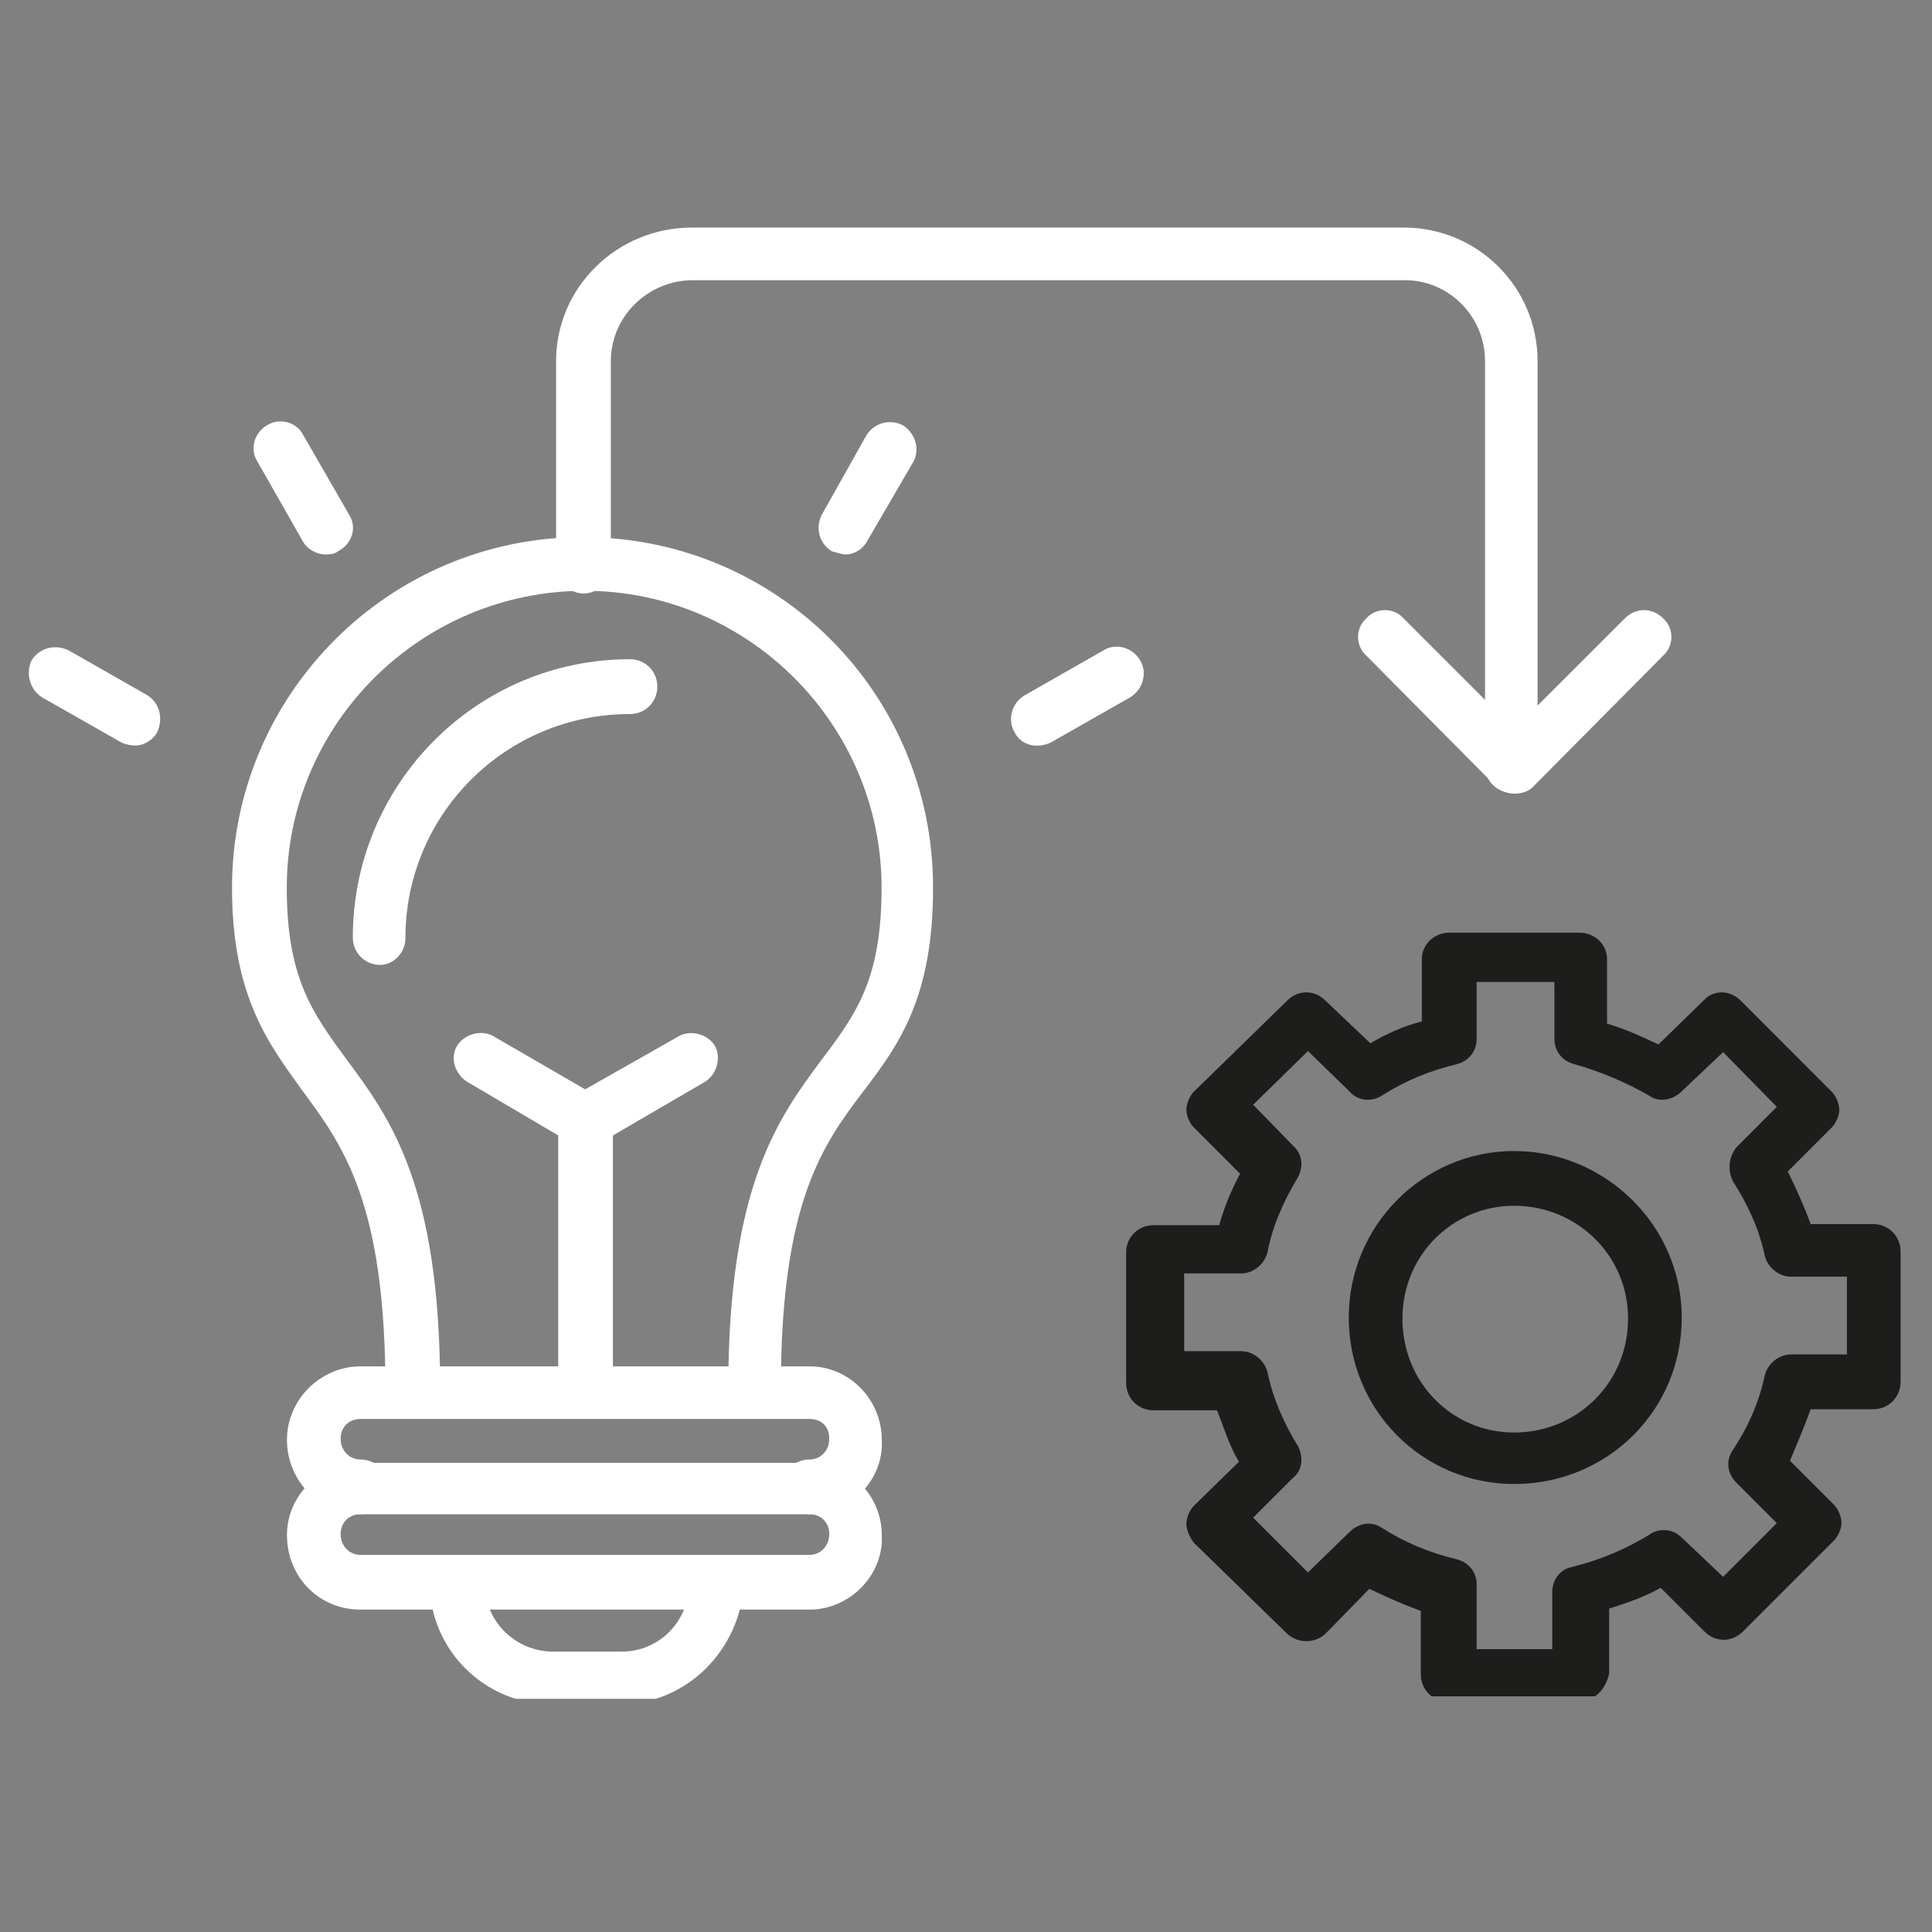<?xml version="1.0" encoding="UTF-8" standalone="no" ?>
<!DOCTYPE svg PUBLIC "-//W3C//DTD SVG 1.1//EN" "http://www.w3.org/Graphics/SVG/1.1/DTD/svg11.dtd">
<svg xmlns="http://www.w3.org/2000/svg" xmlns:xlink="http://www.w3.org/1999/xlink" version="1.1" width="1080" height="1080" viewBox="0 0 1080 1080" xml:space="preserve">
<rect x="0" y="0" width="1080" height="1080" fill="#808080" stroke="none"/>
<desc>Created with Fabric.js 5.2.4</desc>
<defs>
</defs>
<g transform="matrix(1 0 0 1 540 540)" id="229b570c-c1f4-4f3b-b230-73012b544925"  >
<rect style="stroke: none; stroke-width: 1; stroke-dasharray: none; stroke-linecap: butt; stroke-dashoffset: 0; stroke-linejoin: miter; stroke-miterlimit: 4; fill: rgb(255,255,255); fill-rule: nonzero; opacity: 1; visibility: hidden;" vector-effect="non-scaling-stroke"  x="-540" y="-540" rx="0" ry="0" width="1080" height="1080" />
</g>
<g transform="matrix(1 0 0 1 540 540)" id="e51cfd91-a616-47b9-91b2-8ec7046acb97"  >
</g>
<g transform="matrix(11.64 0 0 11.64 847.04 736.51)"  >
<path style="stroke: none; stroke-width: 1; stroke-dasharray: none; stroke-linecap: butt; stroke-dashoffset: 0; stroke-linejoin: miter; stroke-miterlimit: 4; fill: rgb(29,29,27); fill-rule: evenodd; opacity: 1;" vector-effect="non-scaling-stroke"  transform=" translate(-71.41, -61.86)" d="M 71.355 69.855 C 66.988 69.855 63.414 66.332 63.414 61.859 C 63.414 57.441 66.988 53.863 71.355 53.863 C 75.723 53.863 79.406 57.441 79.406 61.859 C 79.406 66.332 75.828 69.855 71.355 69.855 Z M 71.355 56.492 C 68.41 56.492 65.992 58.859 65.992 61.91 C 65.992 65.016 68.41 67.383 71.355 67.383 C 74.355 67.383 76.828 65.016 76.828 61.91 C 76.828 58.859 74.355 56.492 71.355 56.492 Z M 71.355 56.492" stroke-linecap="round" />
</g>
<g transform="matrix(11.64 0 0 11.64 845.94 736.31)" clip-path="url(#CLIPPATH_29)"  >
<clipPath id="CLIPPATH_29" >
	<path transform="matrix(1 0 0 1 -0.38 -0.35) translate(-71, -61.56)" d="M 52 43 L 90 43 L 90 80.117 L 52 80.117 Z M 52 43" stroke-linecap="round" />
</clipPath>
<path style="stroke: none; stroke-width: 0; stroke-dasharray: none; stroke-linecap: butt; stroke-dashoffset: 0; stroke-linejoin: miter; stroke-miterlimit: 4; fill: rgb(29,29,27); fill-rule: evenodd; opacity: 1;" vector-effect="non-scaling-stroke"  transform=" translate(-71.38, -61.91)" d="M 74.512 80.375 L 68.254 80.375 C 67.516 80.375 66.938 79.797 66.938 79.062 L 66.938 76.012 C 66.043 75.695 65.254 75.328 64.465 74.957 L 62.359 77.113 C 61.836 77.59 61.047 77.59 60.52 77.113 L 56.047 72.75 C 55.836 72.484 55.68 72.117 55.68 71.855 C 55.68 71.539 55.836 71.172 56.047 70.961 L 58.203 68.855 C 57.73 68.066 57.469 67.172 57.152 66.383 L 54.102 66.383 C 53.363 66.383 52.785 65.805 52.785 65.066 L 52.785 58.809 C 52.785 58.07 53.363 57.492 54.102 57.492 L 57.258 57.492 C 57.469 56.703 57.836 55.809 58.258 55.02 L 56.047 52.809 C 55.836 52.598 55.68 52.23 55.68 51.969 C 55.68 51.652 55.836 51.285 56.047 51.074 L 60.52 46.707 C 61.047 46.18 61.836 46.18 62.359 46.707 L 64.516 48.758 C 65.309 48.285 66.148 47.918 66.988 47.707 L 66.988 44.707 C 66.988 44.023 67.57 43.445 68.305 43.445 L 74.566 43.445 C 75.301 43.445 75.883 44.023 75.883 44.707 L 75.883 47.812 C 76.773 48.074 77.562 48.445 78.352 48.812 L 80.512 46.707 C 80.984 46.18 81.773 46.18 82.301 46.707 L 86.664 51.074 C 86.875 51.285 87.035 51.652 87.035 51.969 C 87.035 52.23 86.875 52.598 86.664 52.809 L 84.562 54.914 C 84.98 55.758 85.352 56.598 85.664 57.441 L 88.664 57.441 C 89.402 57.441 89.98 58.02 89.98 58.754 L 89.98 65.016 C 89.98 65.75 89.402 66.332 88.664 66.332 L 85.664 66.332 C 85.352 67.172 84.98 68.066 84.668 68.805 L 86.77 70.906 C 86.98 71.117 87.141 71.484 87.141 71.801 C 87.141 72.066 86.98 72.434 86.77 72.645 L 82.406 77.008 C 81.879 77.535 81.09 77.535 80.562 77.008 L 78.457 74.906 C 77.723 75.328 76.828 75.641 75.984 75.906 L 75.984 79.008 C 75.828 79.797 75.25 80.375 74.512 80.375 Z M 69.566 77.852 L 73.25 77.852 L 73.25 75.117 C 73.25 74.535 73.617 74.012 74.199 73.906 C 75.672 73.539 76.828 73.012 77.879 72.379 C 78.352 72.012 79.039 72.066 79.457 72.484 L 81.457 74.379 L 84.035 71.801 L 82.09 69.855 C 81.668 69.434 81.562 68.805 81.93 68.277 C 82.668 67.172 83.195 65.961 83.457 64.699 C 83.613 64.121 84.141 63.699 84.719 63.699 L 87.402 63.699 L 87.402 59.965 L 84.719 59.965 C 84.141 59.965 83.613 59.543 83.457 58.965 C 83.195 57.703 82.668 56.547 81.93 55.387 C 81.668 54.863 81.719 54.23 82.09 53.758 L 84.035 51.809 L 81.457 49.18 L 79.457 51.074 C 79.039 51.496 78.352 51.602 77.934 51.285 C 76.828 50.652 75.617 50.125 74.301 49.758 C 73.723 49.602 73.355 49.129 73.355 48.547 L 73.355 45.812 L 69.621 45.812 L 69.621 48.547 C 69.621 49.129 69.254 49.602 68.672 49.758 C 67.359 50.074 66.199 50.547 65.043 51.285 C 64.516 51.602 63.887 51.496 63.52 51.074 L 61.52 49.129 L 58.887 51.707 L 60.781 53.652 C 61.258 54.074 61.309 54.652 61.047 55.176 C 60.309 56.387 59.781 57.648 59.574 58.809 C 59.414 59.387 58.887 59.809 58.309 59.809 L 55.574 59.809 L 55.574 63.543 L 58.309 63.543 C 58.887 63.543 59.414 63.961 59.574 64.543 C 59.836 65.805 60.363 67.016 61.047 68.117 C 61.309 68.645 61.258 69.277 60.781 69.645 L 58.887 71.539 L 61.52 74.168 L 63.52 72.223 C 63.938 71.801 64.57 71.695 65.043 72.012 C 66.199 72.75 67.359 73.223 68.672 73.539 C 69.254 73.695 69.621 74.168 69.621 74.746 L 69.621 77.852 Z M 69.566 77.852" stroke-linecap="round" />
</g>
<g transform="matrix(11.64 0 0 11.64 325.6 546.17)"  >
<path style="stroke: none; stroke-width: 1; stroke-dasharray: none; stroke-linecap: butt; stroke-dashoffset: 0; stroke-linejoin: miter; stroke-miterlimit: 4; fill: rgb(255,255,255); fill-rule: evenodd; opacity: 1;" vector-effect="non-scaling-stroke"  transform=" translate(-26.74, -45.58)" d="M 35.059 66.699 C 34.32 66.699 33.742 66.066 33.742 65.383 C 33.742 55.547 36.16 52.336 38.266 49.496 C 39.898 47.34 41.105 45.656 41.105 41.289 C 41.105 33.449 34.688 27.031 26.852 27.031 C 18.961 27.031 12.539 33.449 12.539 41.289 C 12.539 45.656 13.805 47.34 15.383 49.496 C 17.484 52.336 19.906 55.547 19.906 65.383 C 19.906 66.066 19.328 66.699 18.59 66.699 C 17.855 66.699 17.277 66.066 17.277 65.383 C 17.277 56.387 15.223 53.652 13.277 51.02 C 11.699 48.812 9.91 46.551 9.91 41.289 C 9.91 32.031 17.434 24.453 26.746 24.453 C 36.109 24.453 43.578 31.977 43.578 41.289 C 43.578 46.551 41.949 48.812 40.266 51.02 C 38.266 53.652 36.266 56.387 36.266 65.383 C 36.371 66.066 35.793 66.699 35.059 66.699 Z M 35.059 66.699" stroke-linecap="round" />
</g>
<g transform="matrix(11.64 0 0 11.64 282.33 453.91)"  >
<path style="stroke: none; stroke-width: 1; stroke-dasharray: none; stroke-linecap: butt; stroke-dashoffset: 0; stroke-linejoin: miter; stroke-miterlimit: 4; fill: rgb(255,255,255); fill-rule: evenodd; opacity: 1;" vector-effect="non-scaling-stroke"  transform=" translate(-23.01, -37.63)" d="M 17.012 44.973 C 16.277 44.973 15.699 44.395 15.699 43.656 C 15.699 36.293 21.641 30.293 29.008 30.293 C 29.742 30.293 30.324 30.871 30.324 31.609 C 30.324 32.344 29.742 32.926 29.008 32.926 C 23.062 32.926 18.223 37.711 18.223 43.707 C 18.223 44.395 17.645 44.973 17.012 44.973 Z M 17.012 44.973" stroke-linecap="round" />
</g>
<g transform="matrix(11.64 0 0 11.64 484.92 272.96)"  >
<path style="stroke: none; stroke-width: 1; stroke-dasharray: none; stroke-linecap: butt; stroke-dashoffset: 0; stroke-linejoin: miter; stroke-miterlimit: 4; fill: rgb(255,255,255); fill-rule: evenodd; opacity: 1;" vector-effect="non-scaling-stroke"  transform=" translate(-40.36, -22.12)" d="M 39.316 25.297 C 39.109 25.297 38.844 25.191 38.633 25.137 C 38.055 24.77 37.844 24.035 38.16 23.402 L 40.316 19.562 C 40.688 18.984 41.422 18.773 42.055 19.09 C 42.633 19.457 42.895 20.191 42.578 20.824 L 40.371 24.613 C 40.16 25.031 39.738 25.297 39.316 25.297 Z M 39.316 25.297" stroke-linecap="round" />
</g>
<g transform="matrix(11.64 0 0 11.64 602.3 389.15)"  >
<path style="stroke: none; stroke-width: 1; stroke-dasharray: none; stroke-linecap: butt; stroke-dashoffset: 0; stroke-linejoin: miter; stroke-miterlimit: 4; fill: rgb(255,255,255); fill-rule: evenodd; opacity: 1;" vector-effect="non-scaling-stroke"  transform=" translate(-50.43, -32.07)" d="M 48.473 34.449 C 48.051 34.449 47.629 34.238 47.422 33.82 C 47.051 33.238 47.262 32.398 47.895 32.031 L 51.68 29.871 C 52.262 29.504 53.102 29.715 53.469 30.398 C 53.785 30.977 53.574 31.766 52.945 32.137 L 49.156 34.293 C 48.945 34.398 48.684 34.449 48.473 34.449 Z M 48.473 34.449" stroke-linecap="round" />
</g>
<g transform="matrix(11.64 0 0 11.64 169.54 272.73)"  >
<path style="stroke: none; stroke-width: 1; stroke-dasharray: none; stroke-linecap: butt; stroke-dashoffset: 0; stroke-linejoin: miter; stroke-miterlimit: 4; fill: rgb(255,255,255); fill-rule: evenodd; opacity: 1;" vector-effect="non-scaling-stroke"  transform=" translate(-13.33, -22.1)" d="M 14.383 25.297 C 13.961 25.297 13.488 25.031 13.277 24.613 L 11.121 20.824 C 10.754 20.246 10.961 19.457 11.594 19.09 C 12.172 18.719 13.016 18.93 13.328 19.562 L 15.539 23.402 C 15.906 23.98 15.699 24.77 15.012 25.137 C 14.805 25.297 14.594 25.297 14.383 25.297 Z M 14.383 25.297" stroke-linecap="round" />
</g>
<g transform="matrix(11.64 0 0 11.64 52.78 389.3)"  >
<path style="stroke: none; stroke-width: 1; stroke-dasharray: none; stroke-linecap: butt; stroke-dashoffset: 0; stroke-linejoin: miter; stroke-miterlimit: 4; fill: rgb(255,255,255); fill-rule: evenodd; opacity: 1;" vector-effect="non-scaling-stroke"  transform=" translate(-3.32, -32.09)" d="M 5.281 34.449 C 5.07 34.449 4.809 34.398 4.598 34.293 L 0.809 32.137 C 0.23 31.766 0.02 31.031 0.281 30.398 C 0.652 29.77 1.387 29.559 2.07 29.871 L 5.859 32.031 C 6.438 32.398 6.648 33.133 6.332 33.82 C 6.121 34.188 5.703 34.449 5.281 34.449 Z M 5.281 34.449" stroke-linecap="round" />
</g>
<g transform="matrix(11.64 0 0 11.64 326.65 805.1)"  >
<path style="stroke: none; stroke-width: 1; stroke-dasharray: none; stroke-linecap: butt; stroke-dashoffset: 0; stroke-linejoin: miter; stroke-miterlimit: 4; fill: rgb(255,255,255); fill-rule: evenodd; opacity: 1;" vector-effect="non-scaling-stroke"  transform=" translate(-26.82, -67.72)" d="M 37.637 71.273 C 36.898 71.273 36.32 70.695 36.32 69.961 C 36.32 69.223 36.898 68.645 37.637 68.645 C 38.16 68.645 38.582 68.223 38.582 67.645 C 38.582 67.016 38.16 66.699 37.637 66.699 L 16.066 66.699 C 15.488 66.699 15.117 67.121 15.117 67.645 C 15.117 68.223 15.539 68.645 16.066 68.645 C 16.801 68.645 17.379 69.223 17.379 69.961 C 17.379 70.695 16.801 71.273 16.066 71.273 C 14.066 71.273 12.539 69.645 12.539 67.699 C 12.539 65.75 14.172 64.172 16.066 64.172 L 37.637 64.172 C 39.582 64.172 41.105 65.805 41.105 67.699 C 41.211 69.645 39.582 71.273 37.637 71.273 Z M 37.637 71.273" stroke-linecap="round" />
</g>
<g transform="matrix(11.64 0 0 11.64 326.65 858.78)"  >
<path style="stroke: none; stroke-width: 1; stroke-dasharray: none; stroke-linecap: butt; stroke-dashoffset: 0; stroke-linejoin: miter; stroke-miterlimit: 4; fill: rgb(255,255,255); fill-rule: evenodd; opacity: 1;" vector-effect="non-scaling-stroke"  transform=" translate(-26.82, -72.33)" d="M 37.637 75.852 L 16.066 75.852 C 14.066 75.852 12.539 74.273 12.539 72.273 C 12.539 70.328 14.172 68.805 16.066 68.805 L 37.637 68.805 C 39.582 68.805 41.105 70.383 41.105 72.273 C 41.211 74.168 39.582 75.852 37.637 75.852 Z M 16.066 71.273 C 15.488 71.273 15.117 71.695 15.117 72.223 C 15.117 72.801 15.539 73.223 16.066 73.223 L 37.637 73.223 C 38.16 73.223 38.582 72.801 38.582 72.223 C 38.582 71.645 38.16 71.273 37.637 71.273 Z M 16.066 71.273" stroke-linecap="round" />
</g>
<g transform="matrix(11.64 0 0 11.64 328.05 911.03)" clip-path="url(#CLIPPATH_30)"  >
<clipPath id="CLIPPATH_30" >
	<path transform="matrix(1 0 0 1 0.07 -0.24) translate(-27, -76.56)" d="M 19 73 L 35 73 L 35 80.117 L 19 80.117 Z M 19 73" stroke-linecap="round" />
</clipPath>
<path style="stroke: none; stroke-width: 1; stroke-dasharray: none; stroke-linecap: butt; stroke-dashoffset: 0; stroke-linejoin: miter; stroke-miterlimit: 4; fill: rgb(255,255,255); fill-rule: evenodd; opacity: 1;" vector-effect="non-scaling-stroke"  transform=" translate(-26.93, -76.8)" d="M 28.535 80.375 L 25.219 80.375 C 22.012 80.375 19.379 77.746 19.379 74.535 C 19.379 73.801 20.012 73.223 20.695 73.223 C 21.43 73.223 22.012 73.801 22.012 74.535 C 22.012 76.379 23.484 77.852 25.324 77.852 L 28.586 77.852 C 30.426 77.852 31.848 76.379 31.848 74.535 C 31.848 73.801 32.426 73.223 33.164 73.223 C 33.898 73.223 34.477 73.801 34.477 74.535 C 34.32 77.746 31.742 80.375 28.535 80.375 Z M 28.535 80.375" stroke-linecap="round" />
</g>
<g transform="matrix(11.64 0 0 11.64 356.67 685.08)"  >
<path style="stroke: none; stroke-width: 1; stroke-dasharray: none; stroke-linecap: butt; stroke-dashoffset: 0; stroke-linejoin: miter; stroke-miterlimit: 4; fill: rgb(255,255,255); fill-rule: evenodd; opacity: 1;" vector-effect="non-scaling-stroke"  transform=" translate(-29.37, -57.45)" d="M 26.852 66.699 C 26.113 66.699 25.535 66.066 25.535 65.383 L 25.535 52.391 C 25.535 51.969 25.746 51.496 26.168 51.285 L 31.27 48.391 C 31.848 48.023 32.691 48.234 33.059 48.812 C 33.375 49.391 33.164 50.18 32.586 50.547 L 28.164 53.125 L 28.164 65.438 C 28.164 66.066 27.586 66.699 26.852 66.699 Z M 26.852 66.699" stroke-linecap="round" />
</g>
<g transform="matrix(11.64 0 0 11.64 297.65 609.14)"  >
<path style="stroke: none; stroke-width: 1; stroke-dasharray: none; stroke-linecap: butt; stroke-dashoffset: 0; stroke-linejoin: miter; stroke-miterlimit: 4; fill: rgb(255,255,255); fill-rule: evenodd; opacity: 1;" vector-effect="non-scaling-stroke"  transform=" translate(-24.31, -50.93)" d="M 26.852 53.652 C 26.641 53.652 26.375 53.547 26.168 53.492 L 21.168 50.547 C 20.59 50.18 20.328 49.391 20.695 48.812 C 21.062 48.234 21.906 48.023 22.484 48.391 L 27.48 51.285 C 28.059 51.652 28.27 52.441 27.953 53.02 C 27.691 53.387 27.27 53.652 26.852 53.652 Z M 26.852 53.652" stroke-linecap="round" />
</g>
<g transform="matrix(11.64 0 0 11.64 585.21 285.2)" clip-path="url(#CLIPPATH_31)"  >
<clipPath id="CLIPPATH_31" >
	<path transform="matrix(1 0 0 1 0 0.12) translate(-49, -23.31)" d="M 25 9.617 L 73 9.617 L 73 37 L 25 37 Z M 25 9.617" stroke-linecap="round" />
</clipPath>
<path style="stroke: none; stroke-width: 1; stroke-dasharray: none; stroke-linecap: butt; stroke-dashoffset: 0; stroke-linejoin: miter; stroke-miterlimit: 4; fill: rgb(255,255,255); fill-rule: evenodd; opacity: 1;" vector-effect="non-scaling-stroke"  transform=" translate(-49, -23.19)" d="M 71.355 36.766 C 70.621 36.766 70.043 36.188 70.043 35.5 L 70.043 16.035 C 70.043 13.879 68.305 12.145 66.199 12.145 L 32.004 12.145 C 29.848 12.145 28.059 13.879 28.059 16.035 L 28.059 25.875 C 28.059 26.559 27.48 27.191 26.746 27.191 C 26.062 27.191 25.43 26.559 25.43 25.875 L 25.43 16.035 C 25.43 12.461 28.375 9.617 31.953 9.617 L 66.148 9.617 C 69.672 9.617 72.566 12.461 72.566 16.035 L 72.566 35.555 C 72.672 36.188 72.094 36.766 71.355 36.766 Z M 71.355 36.766" stroke-linecap="round" />
</g>
<g transform="matrix(11.64 0 0 11.64 846.71 392.37)"  >
<path style="stroke: none; stroke-width: 1; stroke-dasharray: none; stroke-linecap: butt; stroke-dashoffset: 0; stroke-linejoin: miter; stroke-miterlimit: 4; fill: rgb(255,255,255); fill-rule: evenodd; opacity: 1;" vector-effect="non-scaling-stroke"  transform=" translate(-71.38, -32.36)" d="M 71.355 36.766 C 71.094 36.766 70.727 36.66 70.516 36.449 L 64.254 30.137 C 63.727 29.664 63.727 28.82 64.254 28.348 C 64.727 27.82 65.57 27.82 66.043 28.348 L 71.355 33.66 L 76.672 28.348 C 77.195 27.82 77.984 27.82 78.512 28.348 C 79.039 28.82 79.039 29.664 78.512 30.137 L 72.25 36.449 C 72.039 36.66 71.727 36.766 71.355 36.766 Z M 71.355 36.766" stroke-linecap="round" />
</g>
<g transform="matrix(0 0 0 0 0 0)"  >
<g style=""   >
</g>
</g>
<g transform="matrix(NaN NaN NaN NaN 0 0)"  >
<g style=""   >
</g>
</g>
<g transform="matrix(NaN NaN NaN NaN 0 0)"  >
<g style=""   >
</g>
</g>
</svg>